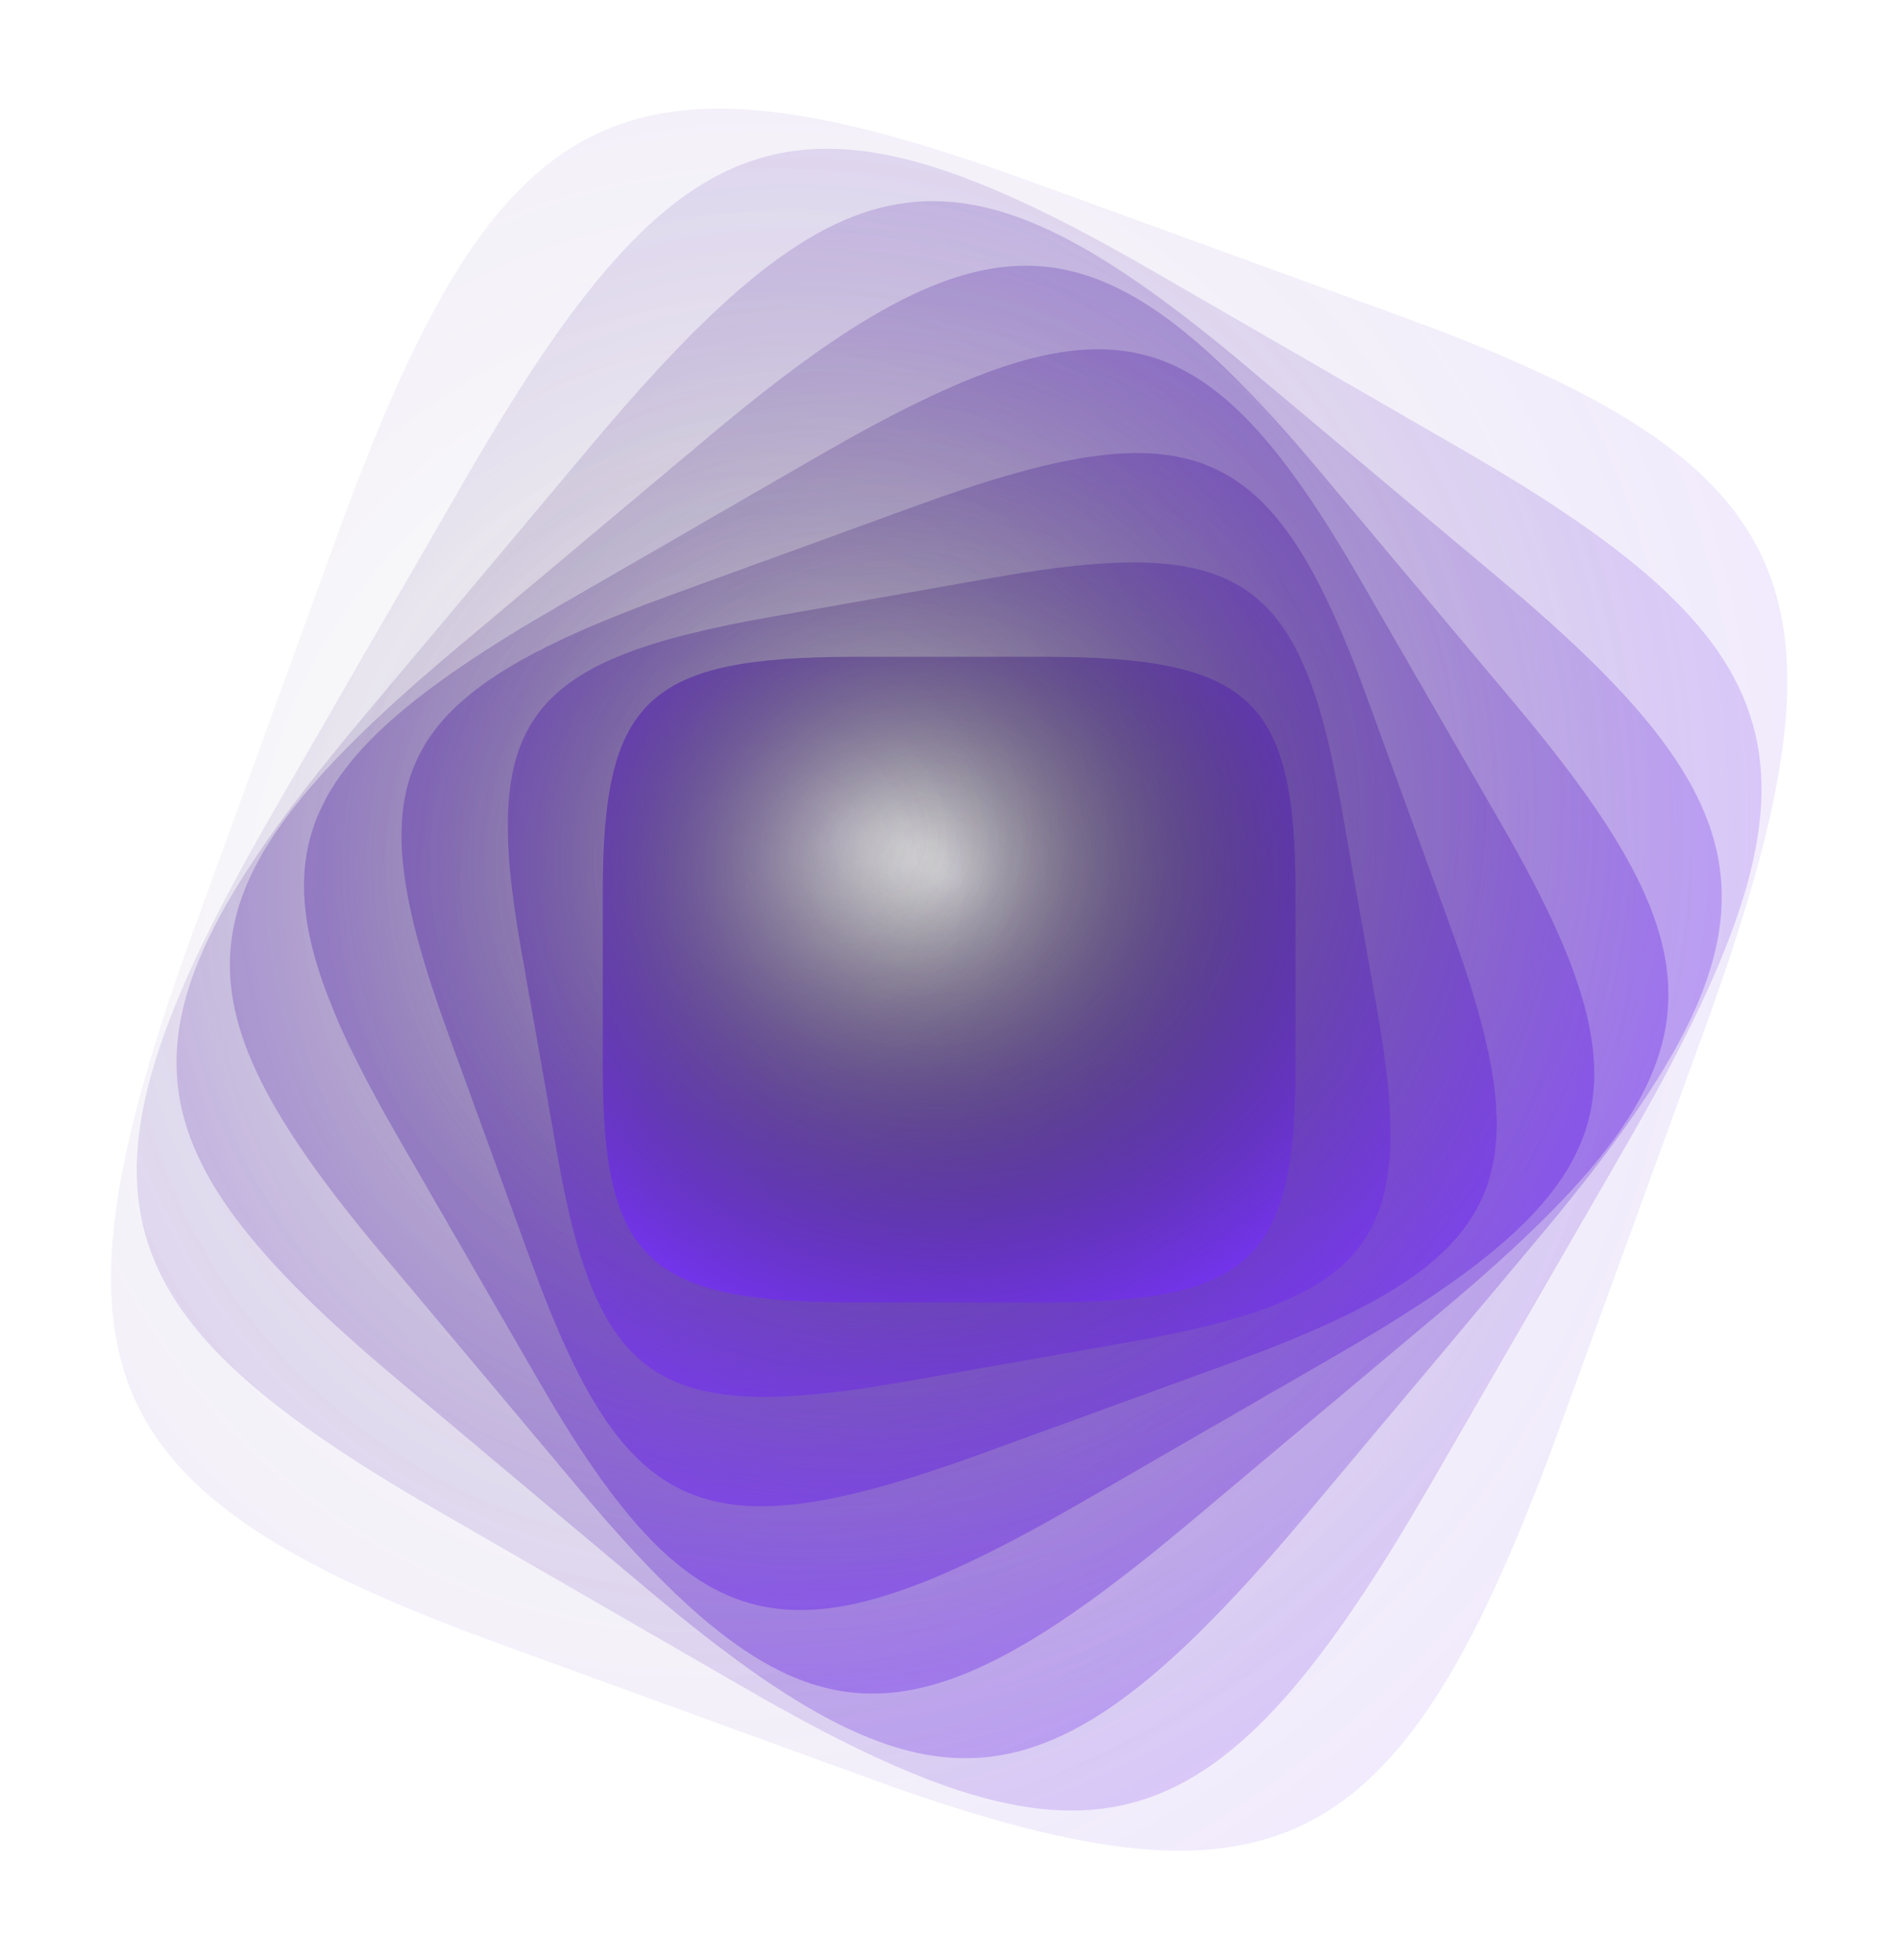 <?xml version="1.0" encoding="UTF-8"?> <svg xmlns="http://www.w3.org/2000/svg" width="1250" height="1290" viewBox="0 0 1250 1290" fill="none"> <path opacity="0.1" d="M328.779 1081.91C58.029 983.367 22.6 900.154 128.044 610.449L222.185 351.798C327.629 62.093 408.258 21.122 679.008 119.667L920.736 207.648C1191.48 306.193 1226.91 389.406 1121.47 679.111L1027.33 937.763C921.886 1227.47 841.256 1268.44 570.507 1169.89L328.779 1081.91Z" fill="url(#paint0_radial_11117_3658)"></path> <path opacity="0.2" d="M286.715 993.475C57.007 860.852 38.166 779.786 179.971 534.173L306.576 314.887C448.381 69.274 528.007 45.057 757.715 177.679L962.801 296.085C1192.51 428.707 1211.35 509.774 1069.54 755.387L942.939 974.673C801.135 1220.29 721.509 1244.5 491.801 1111.88L286.715 993.475Z" fill="url(#paint1_radial_11117_3658)"></path> <path opacity="0.3" d="M261.444 907.772C73.938 750.437 69.836 673.709 238.203 473.058L388.522 293.913C556.889 93.262 633.163 83.978 820.669 241.314L988.076 381.785C1175.58 539.121 1179.68 615.848 1011.32 816.5L860.997 995.644C692.63 1196.3 616.356 1205.58 428.851 1048.24L261.444 907.772Z" fill="url(#paint2_radial_11117_3658)"></path> <path opacity="0.4" d="M251.929 825.859C106.591 652.652 115.184 582.181 300.614 426.587L466.168 287.671C651.598 132.076 722.491 135.851 867.829 309.058L997.587 463.698C1142.92 636.904 1134.33 707.376 948.902 862.97L783.348 1001.89C597.918 1157.48 527.025 1153.71 381.688 980.499L251.929 825.859Z" fill="url(#paint3_radial_11117_3658)"></path> <path opacity="0.5" d="M261.895 748.282C159.079 570.2 177.95 508.414 368.808 398.222L539.209 299.841C730.067 189.649 793.01 204.199 895.826 382.282L987.621 541.276C1090.44 719.358 1071.57 781.144 880.709 891.336L710.308 989.717C519.449 1099.91 456.507 1085.36 353.691 907.276L261.895 748.282Z" fill="url(#paint4_radial_11117_3658)"></path> <path opacity="0.6" d="M294.549 679.006C232.663 508.974 258.449 458.318 440.646 392.004L603.313 332.798C785.51 266.483 837.825 288.713 899.711 458.745L954.964 610.551C1016.85 780.583 991.064 831.239 808.867 897.553L646.2 956.759C464.003 1023.07 411.688 1000.84 349.802 830.812L294.549 679.006Z" fill="url(#paint5_radial_11117_3658)"></path> <path opacity="0.7" d="M342.996 624.724C316.281 473.213 345.379 434.6 507.86 405.95L652.924 380.371C815.405 351.722 855.955 378.054 882.671 529.564L906.522 664.834C933.238 816.345 904.139 854.958 741.658 883.608L596.594 909.187C434.113 937.837 393.563 911.504 366.848 759.994L342.996 624.724Z" fill="url(#paint6_radial_11117_3658)"></path> <path d="M396.758 587.659C396.758 459.704 426.183 432.279 563.471 432.279H686.044C823.333 432.279 852.758 459.704 852.758 587.659V701.899C852.758 829.855 823.333 857.279 686.044 857.279H563.471C426.183 857.279 396.758 829.855 396.758 701.899V587.659Z" fill="url(#paint7_radial_11117_3658)"></path> <defs> <radialGradient id="paint0_radial_11117_3658" cx="0" cy="0" r="1" gradientUnits="userSpaceOnUse" gradientTransform="translate(481.092 592.715) rotate(20) scale(699.002 747.94)"> <stop stop-color="#202020" stop-opacity="0"></stop> <stop offset="1" stop-color="#7334EA"></stop> </radialGradient> <radialGradient id="paint1_radial_11117_3658" cx="0" cy="0" r="1" gradientUnits="userSpaceOnUse" gradientTransform="translate(502.834 574.611) rotate(30) scale(643.491 688.046)"> <stop stop-color="#202020" stop-opacity="0"></stop> <stop offset="1" stop-color="#7334EA"></stop> </radialGradient> <radialGradient id="paint2_radial_11117_3658" cx="0" cy="0" r="1" gradientUnits="userSpaceOnUse" gradientTransform="translate(525.2 561.472) rotate(40) scale(593.823 635.457)"> <stop stop-color="#202020" stop-opacity="0"></stop> <stop offset="1" stop-color="#7334EA"></stop> </radialGradient> <radialGradient id="paint3_radial_11117_3658" cx="0" cy="0" r="1" gradientUnits="userSpaceOnUse" gradientTransform="translate(547.551 553.024) rotate(50) scale(548.538 587.249)"> <stop stop-color="#202020" stop-opacity="0"></stop> <stop offset="1" stop-color="#7334EA"></stop> </radialGradient> <radialGradient id="paint4_radial_11117_3658" cx="0" cy="0" r="1" gradientUnits="userSpaceOnUse" gradientTransform="translate(570.099 550.408) rotate(60) scale(498.87 534.66)"> <stop stop-color="#202020" stop-opacity="0"></stop> <stop offset="1" stop-color="#7334EA"></stop> </radialGradient> <radialGradient id="paint5_radial_11117_3658" cx="0" cy="0" r="1" gradientUnits="userSpaceOnUse" gradientTransform="translate(591.81 554.647) rotate(70) scale(438.976 470.384)"> <stop stop-color="#202020" stop-opacity="0"></stop> <stop offset="1" stop-color="#7334EA"></stop> </radialGradient> <radialGradient id="paint6_radial_11117_3658" cx="0" cy="0" r="1" gradientUnits="userSpaceOnUse" gradientTransform="translate(610.479 564.444) rotate(80) scale(373.239 400.265)"> <stop stop-color="#202020" stop-opacity="0"></stop> <stop offset="1" stop-color="#7334EA"></stop> </radialGradient> <radialGradient id="paint7_radial_11117_3658" cx="0" cy="0" r="1" gradientUnits="userSpaceOnUse" gradientTransform="translate(624.664 576.918) rotate(90) scale(310.424 333.067)"> <stop stop-color="#202020" stop-opacity="0"></stop> <stop offset="1" stop-color="#7334EA"></stop> </radialGradient> </defs> </svg> 
